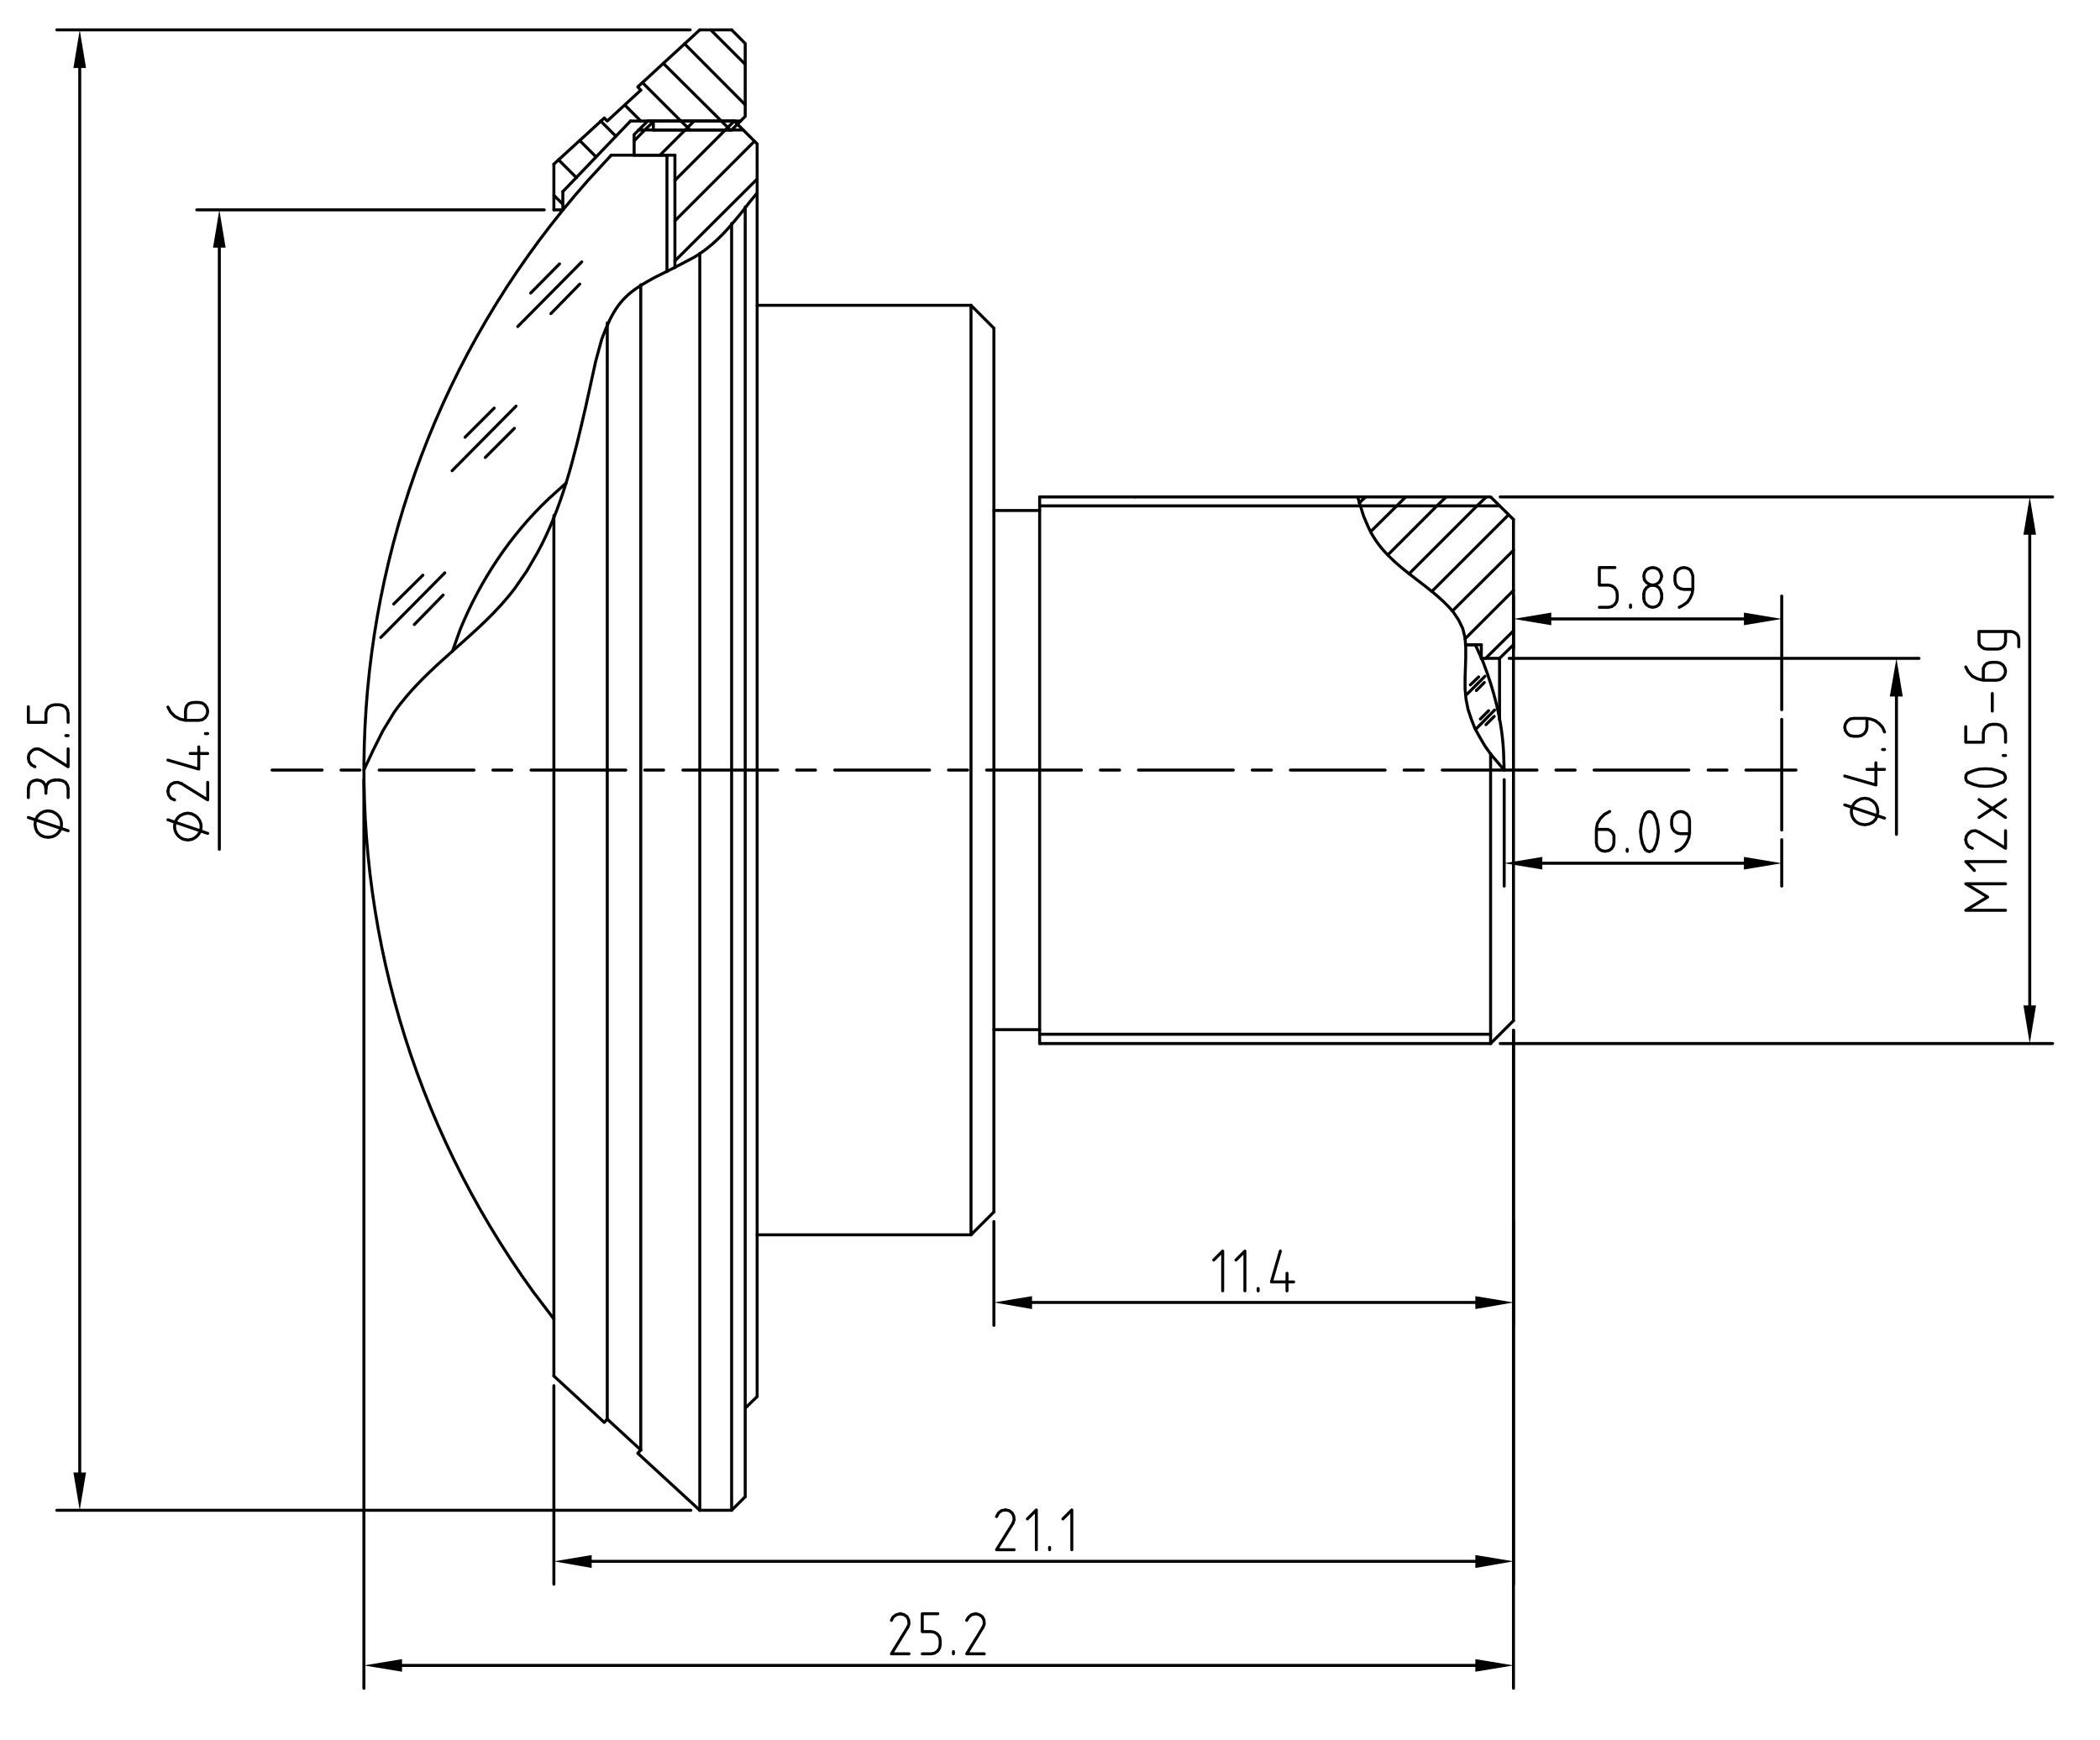 <?xml version="1.0" encoding="utf-8"?>
<!-- Generator: Adobe Illustrator 15.0.0, SVG Export Plug-In . SVG Version: 6.00 Build 0)  -->
<!DOCTYPE svg PUBLIC "-//W3C//DTD SVG 1.1//EN" "http://www.w3.org/Graphics/SVG/1.1/DTD/svg11.dtd">
<svg version="1.1" id="Layer_1" xmlns="http://www.w3.org/2000/svg" xmlns:xlink="http://www.w3.org/1999/xlink" x="0px" y="0px"
	 width="380px" height="315px" viewBox="0 0 380 315" enable-background="new 0 0 380 315" xml:space="preserve">
<path fill="none" stroke="#000000" stroke-width="0.54" stroke-linecap="round" stroke-linejoin="round" stroke-miterlimit="10" d="
	M268.707,122.404l-3.24,3.24L268.707,122.404z"/>
<line fill="none" stroke="#000000" stroke-width="0.54" stroke-linecap="round" stroke-linejoin="round" stroke-miterlimit="10" x1="267.566" y1="122.524" x2="266.066" y2="123.964"/>
<line fill="none" stroke="#000000" stroke-width="0.54" stroke-linecap="round" stroke-linejoin="round" stroke-miterlimit="10" x1="268.587" y1="123.544" x2="267.146" y2="124.984"/>
<path fill="none" stroke="#000000" stroke-width="0.54" stroke-linecap="round" stroke-linejoin="round" stroke-miterlimit="10" d="
	M270.447,128.524l-3.24,3.3L270.447,128.524z"/>
<line fill="none" stroke="#000000" stroke-width="0.54" stroke-linecap="round" stroke-linejoin="round" stroke-miterlimit="10" x1="269.367" y1="128.644" x2="267.867" y2="130.144"/>
<line fill="none" stroke="#000000" stroke-width="0.54" stroke-linecap="round" stroke-linejoin="round" stroke-miterlimit="10" x1="270.387" y1="129.665" x2="268.887" y2="131.165"/>
<line fill="none" stroke="#000000" stroke-width="0.54" stroke-linecap="round" stroke-linejoin="round" stroke-miterlimit="10" x1="137.007" y1="252.785" x2="134.967" y2="254.765"/>
<line fill="none" stroke="#000000" stroke-width="0.54" stroke-linecap="round" stroke-linejoin="round" stroke-miterlimit="10" x1="137.007" y1="26.044" x2="132.867" y2="21.904"/>
<polyline fill="none" stroke="#000000" stroke-width="0.54" stroke-linecap="round" stroke-linejoin="round" stroke-miterlimit="10" points="
	117.207,21.904 114.747,24.364 114.747,28.084 "/>
<line fill="none" stroke="#000000" stroke-width="0.54" stroke-linecap="round" stroke-linejoin="round" stroke-miterlimit="10" x1="122.127" y1="48.424" x2="122.127" y2="28.084"/>
<line fill="none" stroke="#000000" stroke-width="0.54" stroke-linecap="round" stroke-linejoin="round" stroke-miterlimit="10" x1="265.227" y1="116.704" x2="266.967" y2="116.704"/>
<line fill="none" stroke="#000000" stroke-width="0.54" stroke-linecap="round" stroke-linejoin="round" stroke-miterlimit="10" x1="109.347" y1="21.364" x2="100.227" y2="29.704"/>
<line fill="none" stroke="#000000" stroke-width="0.54" stroke-linecap="round" stroke-linejoin="round" stroke-miterlimit="10" x1="101.847" y1="34.684" x2="114.087" y2="21.904"/>
<line fill="none" stroke="#000000" stroke-width="0.54" stroke-linecap="round" stroke-linejoin="round" stroke-miterlimit="10" x1="114.747" y1="28.084" x2="122.127" y2="28.084"/>
<line fill="none" stroke="#000000" stroke-width="0.54" stroke-linecap="round" stroke-linejoin="round" stroke-miterlimit="10" x1="115.527" y1="23.524" x2="134.486" y2="23.524"/>
<line fill="none" stroke="#000000" stroke-width="0.54" stroke-linecap="round" stroke-linejoin="round" stroke-miterlimit="10" x1="117.207" y1="21.904" x2="132.867" y2="21.904"/>
<line fill="none" stroke="#000000" stroke-width="0.54" stroke-linecap="round" stroke-linejoin="round" stroke-miterlimit="10" x1="134.007" y1="21.904" x2="114.087" y2="21.904"/>
<line fill="none" stroke="#000000" stroke-width="0.54" stroke-linecap="round" stroke-linejoin="round" stroke-miterlimit="10" x1="118.227" y1="23.524" x2="132.387" y2="23.524"/>
<line fill="none" stroke="#000000" stroke-width="0.54" stroke-linecap="round" stroke-linejoin="round" stroke-miterlimit="10" x1="126.627" y1="5.404" x2="132.387" y2="5.404"/>
<line fill="none" stroke="#000000" stroke-width="0.54" stroke-linecap="round" stroke-linejoin="round" stroke-miterlimit="10" x1="118.227" y1="23.524" x2="118.227" y2="21.904"/>
<polyline fill="none" stroke="#000000" stroke-width="0.54" stroke-linecap="round" stroke-linejoin="round" stroke-miterlimit="10" points="
	126.627,5.404 115.406,15.724 115.947,16.324 "/>
<polyline fill="none" stroke="#000000" stroke-width="0.54" stroke-linecap="round" stroke-linejoin="round" stroke-miterlimit="10" points="
	132.387,23.524 134.847,21.064 134.847,7.864 132.387,5.404 "/>
<polyline fill="none" stroke="#000000" stroke-width="0.54" stroke-linecap="round" stroke-linejoin="round" stroke-miterlimit="10" points="
	109.347,21.364 109.887,21.904 115.947,16.324 "/>
<line fill="none" stroke="#000000" stroke-width="0.54" stroke-linecap="round" stroke-linejoin="round" stroke-miterlimit="10" x1="110.607" y1="28.084" x2="120.688" y2="28.084"/>
<polyline fill="none" stroke="#000000" stroke-width="0.54" stroke-linecap="round" stroke-linejoin="round" stroke-miterlimit="10" points="
	100.227,249.065 109.347,257.465 109.887,256.865 115.947,262.445 "/>
<line fill="none" stroke="#000000" stroke-width="0.54" stroke-linecap="round" stroke-linejoin="round" stroke-miterlimit="10" x1="134.847" y1="37.444" x2="134.847" y2="270.905"/>
<polyline fill="none" stroke="#000000" stroke-width="0.54" stroke-linecap="round" stroke-linejoin="round" stroke-miterlimit="10" points="
	126.627,273.365 115.406,263.045 115.947,262.445 "/>
<line fill="none" stroke="#000000" stroke-width="0.54" stroke-linecap="round" stroke-linejoin="round" stroke-miterlimit="10" x1="100.227" y1="93.304" x2="100.227" y2="249.065"/>
<polyline fill="none" stroke="#000000" stroke-width="0.54" stroke-linecap="round" stroke-linejoin="round" stroke-miterlimit="10" points="
	137.007,223.505 175.707,223.505 179.847,219.364 "/>
<line fill="none" stroke="#000000" stroke-width="0.54" stroke-linecap="round" stroke-linejoin="round" stroke-miterlimit="10" x1="137.007" y1="55.264" x2="175.707" y2="55.264"/>
<line fill="none" stroke="#000000" stroke-width="0.54" stroke-linecap="round" stroke-linejoin="round" stroke-miterlimit="10" x1="100.227" y1="37.984" x2="100.227" y2="29.704"/>
<polyline fill="none" stroke="#000000" stroke-width="0.54" stroke-linecap="round" stroke-linejoin="round" stroke-miterlimit="10" points="
	101.847,34.684 101.847,37.984 100.227,37.984 "/>
<line fill="none" stroke="#000000" stroke-width="0.54" stroke-linecap="round" stroke-linejoin="round" stroke-miterlimit="10" x1="179.847" y1="59.404" x2="175.707" y2="55.264"/>
<line fill="none" stroke="#000000" stroke-width="0.54" stroke-linecap="round" stroke-linejoin="round" stroke-miterlimit="10" x1="120.688" y1="28.084" x2="120.688" y2="49.144"/>
<path fill="none" stroke="#000000" stroke-width="0.54" stroke-linecap="round" stroke-linejoin="round" stroke-miterlimit="10" d="
	M102.447,87.424l-3.061,2.76c-7.031,6.63-12.497,14.884-16.141,23.82l-1.379,3.899"/>
<line fill="none" stroke="#000000" stroke-width="0.54" stroke-linecap="round" stroke-linejoin="round" stroke-miterlimit="10" x1="137.007" y1="26.044" x2="137.007" y2="252.785"/>
<line fill="none" stroke="#000000" stroke-width="0.54" stroke-linecap="round" stroke-linejoin="round" stroke-miterlimit="10" x1="273.867" y1="139.384" x2="273.867" y2="184.744"/>
<line fill="none" stroke="#000000" stroke-width="0.54" stroke-linecap="round" stroke-linejoin="round" stroke-miterlimit="10" x1="179.847" y1="139.384" x2="179.847" y2="219.364"/>
<line fill="none" stroke="#000000" stroke-width="0.54" stroke-linecap="round" stroke-linejoin="round" stroke-miterlimit="10" x1="188.127" y1="188.884" x2="269.727" y2="188.884"/>
<line fill="none" stroke="#000000" stroke-width="0.54" stroke-linecap="round" stroke-linejoin="round" stroke-miterlimit="10" x1="188.127" y1="187.204" x2="269.727" y2="187.204"/>
<line fill="none" stroke="#000000" stroke-width="0.54" stroke-linecap="round" stroke-linejoin="round" stroke-miterlimit="10" x1="179.847" y1="186.364" x2="188.127" y2="186.364"/>
<line fill="none" stroke="#000000" stroke-width="0.54" stroke-linecap="round" stroke-linejoin="round" stroke-miterlimit="10" x1="188.127" y1="139.384" x2="188.127" y2="188.884"/>
<line fill="none" stroke="#000000" stroke-width="0.54" stroke-linecap="round" stroke-linejoin="round" stroke-miterlimit="10" x1="273.867" y1="184.744" x2="269.727" y2="188.884"/>
<line fill="none" stroke="#000000" stroke-width="0.54" stroke-linecap="round" stroke-linejoin="round" stroke-miterlimit="10" x1="179.847" y1="139.384" x2="179.847" y2="59.404"/>
<line fill="none" stroke="#000000" stroke-width="0.54" stroke-linecap="round" stroke-linejoin="round" stroke-miterlimit="10" x1="49.227" y1="139.384" x2="58.287" y2="139.384"/>
<line fill="none" stroke="#000000" stroke-width="0.54" stroke-linecap="round" stroke-linejoin="round" stroke-miterlimit="10" x1="61.707" y1="139.384" x2="65.127" y2="139.384"/>
<line fill="none" stroke="#000000" stroke-width="0.54" stroke-linecap="round" stroke-linejoin="round" stroke-miterlimit="10" x1="68.607" y1="139.384" x2="85.767" y2="139.384"/>
<line fill="none" stroke="#000000" stroke-width="0.54" stroke-linecap="round" stroke-linejoin="round" stroke-miterlimit="10" x1="89.188" y1="139.384" x2="92.607" y2="139.384"/>
<line fill="none" stroke="#000000" stroke-width="0.54" stroke-linecap="round" stroke-linejoin="round" stroke-miterlimit="10" x1="96.087" y1="139.384" x2="113.246" y2="139.384"/>
<line fill="none" stroke="#000000" stroke-width="0.54" stroke-linecap="round" stroke-linejoin="round" stroke-miterlimit="10" x1="116.667" y1="139.384" x2="120.087" y2="139.384"/>
<line fill="none" stroke="#000000" stroke-width="0.54" stroke-linecap="round" stroke-linejoin="round" stroke-miterlimit="10" x1="123.566" y1="139.384" x2="140.727" y2="139.384"/>
<line fill="none" stroke="#000000" stroke-width="0.54" stroke-linecap="round" stroke-linejoin="round" stroke-miterlimit="10" x1="144.146" y1="139.384" x2="147.566" y2="139.384"/>
<line fill="none" stroke="#000000" stroke-width="0.54" stroke-linecap="round" stroke-linejoin="round" stroke-miterlimit="10" x1="151.047" y1="139.384" x2="168.207" y2="139.384"/>
<line fill="none" stroke="#000000" stroke-width="0.54" stroke-linecap="round" stroke-linejoin="round" stroke-miterlimit="10" x1="171.627" y1="139.384" x2="175.107" y2="139.384"/>
<line fill="none" stroke="#000000" stroke-width="0.54" stroke-linecap="round" stroke-linejoin="round" stroke-miterlimit="10" x1="178.527" y1="139.384" x2="195.687" y2="139.384"/>
<line fill="none" stroke="#000000" stroke-width="0.54" stroke-linecap="round" stroke-linejoin="round" stroke-miterlimit="10" x1="199.106" y1="139.384" x2="202.587" y2="139.384"/>
<line fill="none" stroke="#000000" stroke-width="0.54" stroke-linecap="round" stroke-linejoin="round" stroke-miterlimit="10" x1="206.007" y1="139.384" x2="223.167" y2="139.384"/>
<line fill="none" stroke="#000000" stroke-width="0.54" stroke-linecap="round" stroke-linejoin="round" stroke-miterlimit="10" x1="226.587" y1="139.384" x2="230.066" y2="139.384"/>
<line fill="none" stroke="#000000" stroke-width="0.54" stroke-linecap="round" stroke-linejoin="round" stroke-miterlimit="10" x1="233.486" y1="139.384" x2="250.646" y2="139.384"/>
<line fill="none" stroke="#000000" stroke-width="0.54" stroke-linecap="round" stroke-linejoin="round" stroke-miterlimit="10" x1="254.066" y1="139.384" x2="257.547" y2="139.384"/>
<line fill="none" stroke="#000000" stroke-width="0.54" stroke-linecap="round" stroke-linejoin="round" stroke-miterlimit="10" x1="260.967" y1="139.384" x2="278.127" y2="139.384"/>
<line fill="none" stroke="#000000" stroke-width="0.54" stroke-linecap="round" stroke-linejoin="round" stroke-miterlimit="10" x1="281.547" y1="139.384" x2="285.026" y2="139.384"/>
<line fill="none" stroke="#000000" stroke-width="0.54" stroke-linecap="round" stroke-linejoin="round" stroke-miterlimit="10" x1="288.446" y1="139.384" x2="305.606" y2="139.384"/>
<line fill="none" stroke="#000000" stroke-width="0.54" stroke-linecap="round" stroke-linejoin="round" stroke-miterlimit="10" x1="309.087" y1="139.384" x2="312.507" y2="139.384"/>
<line fill="none" stroke="#000000" stroke-width="0.54" stroke-linecap="round" stroke-linejoin="round" stroke-miterlimit="10" x1="315.927" y1="139.384" x2="324.986" y2="139.384"/>
<line fill="none" stroke="#000000" stroke-width="0.54" stroke-linecap="round" stroke-linejoin="round" stroke-miterlimit="10" x1="188.127" y1="91.564" x2="271.347" y2="91.564"/>
<line fill="none" stroke="#000000" stroke-width="0.54" stroke-linecap="round" stroke-linejoin="round" stroke-miterlimit="10" x1="188.127" y1="89.944" x2="205.406" y2="89.944"/>
<line fill="none" stroke="#000000" stroke-width="0.54" stroke-linecap="round" stroke-linejoin="round" stroke-miterlimit="10" x1="179.847" y1="92.404" x2="188.127" y2="92.404"/>
<line fill="none" stroke="#000000" stroke-width="0.54" stroke-linecap="round" stroke-linejoin="round" stroke-miterlimit="10" x1="188.127" y1="139.384" x2="188.127" y2="89.944"/>
<line fill="none" stroke="#000000" stroke-width="0.54" stroke-linecap="round" stroke-linejoin="round" stroke-miterlimit="10" x1="268.047" y1="119.164" x2="268.047" y2="116.704"/>
<line fill="none" stroke="#000000" stroke-width="0.54" stroke-linecap="round" stroke-linejoin="round" stroke-miterlimit="10" x1="273.866" y1="116.704" x2="271.347" y2="119.164"/>
<line fill="none" stroke="#000000" stroke-width="0.54" stroke-linecap="round" stroke-linejoin="round" stroke-miterlimit="10" x1="273.866" y1="139.384" x2="273.866" y2="94.024"/>
<polyline fill="none" stroke="#000000" stroke-width="0.54" stroke-linecap="round" stroke-linejoin="round" stroke-miterlimit="10" points="
	268.047,119.164 271.347,119.164 271.347,130.324 "/>
<polyline fill="none" stroke="#000000" stroke-width="0.54" stroke-linecap="round" stroke-linejoin="round" stroke-miterlimit="10" points="
	205.406,89.944 269.727,89.944 273.866,94.024 "/>
<polyline fill="none" stroke="#000000" stroke-width="0.54" stroke-linecap="round" stroke-linejoin="round" stroke-miterlimit="10" points="
	126.627,273.365 132.387,273.365 134.847,270.905 "/>
<line fill="none" stroke="#000000" stroke-width="0.54" stroke-linecap="round" stroke-linejoin="round" stroke-miterlimit="10" x1="322.406" y1="150.244" x2="322.406" y2="130.204"/>
<path fill="none" stroke="#000000" stroke-width="0.54" stroke-linecap="round" stroke-linejoin="round" stroke-miterlimit="10" d="
	M137.007,34.924l-1.38,1.68l-1.2,1.56l-1.08,1.32c-2.212,2.717-4.697,5.29-7.74,7.08l-3.659,1.92l-3.601,1.8
	c-3.792,2.08-6,3.563-7.979,7.56l-0.781,1.74l-0.719,1.86l-1.08,3.96l-1.801,8.22c-2.074,9.038-4.271,18.259-8.76,26.46l-1.92,3.3
	l-2.16,3.12c-6.279,8.361-15.764,13.773-21.84,22.439l-2.04,3.36l-1.74,3.479l-1.68,3.601"/>
<path fill="none" stroke="#000000" stroke-width="0.54" stroke-linecap="round" stroke-linejoin="round" stroke-miterlimit="10" d="
	M245.667,89.944l1.08,3.48l0.72,1.68c3.13,7.347,10.992,10.161,15.54,15.72l0.96,1.44l0.72,1.5l0.42,1.68l0.12,1.74v1.86
	l-0.12,3.779v1.92l0.181,1.86l0.359,1.8l0.601,1.8l0.659,1.681l0.9,1.62l0.96,1.619l1.08,1.5l2.34,2.761"/>
<line fill="none" stroke="#000000" stroke-width="0.54" stroke-linecap="round" stroke-linejoin="round" stroke-miterlimit="10" x1="265.227" y1="116.704" x2="268.047" y2="116.704"/>
<path fill="none" stroke="#000000" stroke-width="0.54" stroke-linecap="round" stroke-linejoin="round" stroke-miterlimit="10" d="
	M272.187,139.384l-0.12-3.36c-0.293-5.646-1.691-11.004-3.72-16.26l-1.38-3.061"/>
<line fill="none" stroke="#000000" stroke-width="0.54" stroke-linecap="round" stroke-linejoin="round" stroke-miterlimit="10" x1="109.887" y1="256.865" x2="109.887" y2="58.444"/>
<line fill="none" stroke="#000000" stroke-width="0.54" stroke-linecap="round" stroke-linejoin="round" stroke-miterlimit="10" x1="115.947" y1="262.445" x2="115.947" y2="51.544"/>
<line fill="none" stroke="#000000" stroke-width="0.54" stroke-linecap="round" stroke-linejoin="round" stroke-miterlimit="10" x1="126.627" y1="273.365" x2="126.627" y2="45.844"/>
<line fill="none" stroke="#000000" stroke-width="0.54" stroke-linecap="round" stroke-linejoin="round" stroke-miterlimit="10" x1="132.387" y1="273.365" x2="132.387" y2="40.444"/>
<line fill="none" stroke="#000000" stroke-width="0.54" stroke-linecap="round" stroke-linejoin="round" stroke-miterlimit="10" x1="175.707" y1="55.264" x2="175.707" y2="223.505"/>
<line fill="none" stroke="#000000" stroke-width="0.54" stroke-linecap="round" stroke-linejoin="round" stroke-miterlimit="10" x1="269.727" y1="188.884" x2="269.727" y2="136.444"/>
<path fill="none" stroke="#000000" stroke-width="0.54" stroke-linecap="round" stroke-linejoin="round" stroke-miterlimit="10" d="
	M105.267,47.404l-11.58,11.7L105.267,47.404z"/>
<line fill="none" stroke="#000000" stroke-width="0.54" stroke-linecap="round" stroke-linejoin="round" stroke-miterlimit="10" x1="104.906" y1="51.424" x2="99.687" y2="56.764"/>
<line fill="none" stroke="#000000" stroke-width="0.54" stroke-linecap="round" stroke-linejoin="round" stroke-miterlimit="10" x1="101.246" y1="47.764" x2="96.026" y2="53.044"/>
<line fill="none" stroke="#000000" stroke-width="0.54" stroke-linecap="round" stroke-linejoin="round" stroke-miterlimit="10" x1="93.086" y1="77.524" x2="87.807" y2="82.804"/>
<path fill="none" stroke="#000000" stroke-width="0.54" stroke-linecap="round" stroke-linejoin="round" stroke-miterlimit="10" d="
	M93.387,73.504l-11.58,11.7L93.387,73.504z"/>
<line fill="none" stroke="#000000" stroke-width="0.54" stroke-linecap="round" stroke-linejoin="round" stroke-miterlimit="10" x1="89.427" y1="73.864" x2="84.146" y2="79.144"/>
<path fill="none" stroke="#000000" stroke-width="0.54" stroke-linecap="round" stroke-linejoin="round" stroke-miterlimit="10" d="
	M80.486,103.684l-11.58,11.7L80.486,103.684z"/>
<line fill="none" stroke="#000000" stroke-width="0.54" stroke-linecap="round" stroke-linejoin="round" stroke-miterlimit="10" x1="80.187" y1="107.704" x2="74.967" y2="113.044"/>
<line fill="none" stroke="#000000" stroke-width="0.54" stroke-linecap="round" stroke-linejoin="round" stroke-miterlimit="10" x1="76.526" y1="104.104" x2="71.246" y2="109.324"/>
<polyline fill="none" stroke="#000000" stroke-width="0.54" stroke-linecap="round" stroke-linejoin="round" stroke-miterlimit="10" points="
	114.746,25.504 116.666,23.524 118.347,21.904 "/>
<line fill="none" stroke="#000000" stroke-width="0.54" stroke-linecap="round" stroke-linejoin="round" stroke-miterlimit="10" x1="119.427" y1="28.084" x2="125.606" y2="21.904"/>
<line fill="none" stroke="#000000" stroke-width="0.54" stroke-linecap="round" stroke-linejoin="round" stroke-miterlimit="10" x1="122.127" y1="32.644" x2="132.867" y2="21.904"/>
<line fill="none" stroke="#000000" stroke-width="0.54" stroke-linecap="round" stroke-linejoin="round" stroke-miterlimit="10" x1="122.127" y1="39.964" x2="136.526" y2="25.564"/>
<line fill="none" stroke="#000000" stroke-width="0.54" stroke-linecap="round" stroke-linejoin="round" stroke-miterlimit="10" x1="122.127" y1="47.224" x2="137.006" y2="32.404"/>
<line fill="none" stroke="#000000" stroke-width="0.54" stroke-linecap="round" stroke-linejoin="round" stroke-miterlimit="10" x1="245.967" y1="91.024" x2="247.106" y2="89.944"/>
<polyline fill="none" stroke="#000000" stroke-width="0.54" stroke-linecap="round" stroke-linejoin="round" stroke-miterlimit="10" points="
	248.007,96.244 252.746,91.564 254.366,89.944 "/>
<polyline fill="none" stroke="#000000" stroke-width="0.54" stroke-linecap="round" stroke-linejoin="round" stroke-miterlimit="10" points="
	251.127,100.444 260.007,91.564 261.687,89.944 "/>
<polyline fill="none" stroke="#000000" stroke-width="0.54" stroke-linecap="round" stroke-linejoin="round" stroke-miterlimit="10" points="
	254.967,103.864 267.267,91.564 268.946,89.944 "/>
<line fill="none" stroke="#000000" stroke-width="0.54" stroke-linecap="round" stroke-linejoin="round" stroke-miterlimit="10" x1="259.106" y1="107.044" x2="272.967" y2="93.184"/>
<line fill="none" stroke="#000000" stroke-width="0.54" stroke-linecap="round" stroke-linejoin="round" stroke-miterlimit="10" x1="262.826" y1="110.583" x2="273.866" y2="99.604"/>
<line fill="none" stroke="#000000" stroke-width="0.54" stroke-linecap="round" stroke-linejoin="round" stroke-miterlimit="10" x1="265.106" y1="115.624" x2="273.866" y2="106.864"/>
<line fill="none" stroke="#000000" stroke-width="0.54" stroke-linecap="round" stroke-linejoin="round" stroke-miterlimit="10" x1="268.826" y1="119.164" x2="273.866" y2="114.184"/>
<line fill="none" stroke="#000000" stroke-width="0.54" stroke-linecap="round" stroke-linejoin="round" stroke-miterlimit="10" x1="101.847" y1="36.964" x2="100.227" y2="35.344"/>
<line fill="none" stroke="#000000" stroke-width="0.54" stroke-linecap="round" stroke-linejoin="round" stroke-miterlimit="10" x1="104.307" y1="32.164" x2="101.066" y2="28.924"/>
<line fill="none" stroke="#000000" stroke-width="0.54" stroke-linecap="round" stroke-linejoin="round" stroke-miterlimit="10" x1="107.847" y1="28.384" x2="104.906" y2="25.444"/>
<line fill="none" stroke="#000000" stroke-width="0.54" stroke-linecap="round" stroke-linejoin="round" stroke-miterlimit="10" x1="111.447" y1="24.664" x2="108.687" y2="21.904"/>
<line fill="none" stroke="#000000" stroke-width="0.54" stroke-linecap="round" stroke-linejoin="round" stroke-miterlimit="10" x1="115.947" y1="21.904" x2="113.066" y2="19.024"/>
<polyline fill="none" stroke="#000000" stroke-width="0.54" stroke-linecap="round" stroke-linejoin="round" stroke-miterlimit="10" points="
	124.887,23.524 123.207,21.904 116.246,14.944 "/>
<polyline fill="none" stroke="#000000" stroke-width="0.54" stroke-linecap="round" stroke-linejoin="round" stroke-miterlimit="10" points="
	132.146,23.524 130.526,21.904 120.026,11.464 "/>
<line fill="none" stroke="#000000" stroke-width="0.54" stroke-linecap="round" stroke-linejoin="round" stroke-miterlimit="10" x1="134.847" y1="18.964" x2="123.867" y2="7.924"/>
<line fill="none" stroke="#000000" stroke-width="0.54" stroke-linecap="round" stroke-linejoin="round" stroke-miterlimit="10" x1="134.847" y1="11.644" x2="128.606" y2="5.404"/>
<line fill="none" stroke="#000000" stroke-width="0.54" stroke-linecap="round" stroke-linejoin="round" stroke-miterlimit="10" x1="124.887" y1="5.404" x2="10.287" y2="5.404"/>
<line fill="none" stroke="#000000" stroke-width="0.54" stroke-linecap="round" stroke-linejoin="round" stroke-miterlimit="10" x1="125.006" y1="273.365" x2="10.287" y2="273.365"/>
<line fill="none" stroke="#000000" stroke-width="0.54" stroke-linecap="round" stroke-linejoin="round" stroke-miterlimit="10" x1="14.427" y1="12.304" x2="14.427" y2="266.525"/>
<polyline fill-rule="evenodd" clip-rule="evenodd" points="13.287,12.304 15.566,12.304 14.427,5.404 "/>
<polyline fill-rule="evenodd" clip-rule="evenodd" points="13.287,266.525 15.566,266.525 14.427,273.365 "/>
<line fill="none" stroke="#000000" stroke-width="0.54" stroke-linecap="round" stroke-linejoin="round" stroke-miterlimit="10" x1="12.327" y1="150.364" x2="5.127" y2="147.964"/>
<path fill="none" stroke="#000000" stroke-width="0.54" stroke-linecap="round" stroke-linejoin="round" stroke-miterlimit="10" d="
	M8.727,146.764l-0.779,0.12l-0.66,0.36l-0.54,0.54l-0.3,0.659l-0.12,0.721l0.12,0.779l0.3,0.66l0.54,0.54l0.66,0.3l0.779,0.12
	l0.721-0.12c1.902-0.584,2.277-3.032,0.66-4.199l-0.66-0.36L8.727,146.764z"/>
<line fill="none" stroke="#000000" stroke-width="0.54" stroke-linecap="round" stroke-linejoin="round" stroke-miterlimit="10" x1="5.127" y1="144.364" x2="5.127" y2="142.745"/>
<polyline fill="none" stroke="#000000" stroke-width="0.54" stroke-linecap="round" stroke-linejoin="round" stroke-miterlimit="10" points="
	8.307,142.745 8.188,142.144 7.827,141.604 7.348,141.304 6.688,141.184 6.087,141.304 5.547,141.604 5.247,142.144 5.127,142.745 
	"/>
<line fill="none" stroke="#000000" stroke-width="0.54" stroke-linecap="round" stroke-linejoin="round" stroke-miterlimit="10" x1="8.307" y1="142.745" x2="8.307" y2="143.584"/>
<polyline fill="none" stroke="#000000" stroke-width="0.54" stroke-linecap="round" stroke-linejoin="round" stroke-miterlimit="10" points="
	9.927,141.184 9.327,141.304 8.787,141.604 8.427,142.144 8.307,142.745 "/>
<line fill="none" stroke="#000000" stroke-width="0.54" stroke-linecap="round" stroke-linejoin="round" stroke-miterlimit="10" x1="9.927" y1="141.184" x2="10.707" y2="141.184"/>
<polyline fill="none" stroke="#000000" stroke-width="0.54" stroke-linecap="round" stroke-linejoin="round" stroke-miterlimit="10" points="
	12.327,142.745 12.207,142.144 11.848,141.604 11.307,141.304 10.707,141.184 "/>
<line fill="none" stroke="#000000" stroke-width="0.54" stroke-linecap="round" stroke-linejoin="round" stroke-miterlimit="10" x1="12.327" y1="142.745" x2="12.327" y2="144.364"/>
<polyline fill="none" stroke="#000000" stroke-width="0.54" stroke-linecap="round" stroke-linejoin="round" stroke-miterlimit="10" points="
	5.127,137.165 5.247,137.824 5.667,138.424 6.327,138.785 "/>
<polyline fill="none" stroke="#000000" stroke-width="0.54" stroke-linecap="round" stroke-linejoin="round" stroke-miterlimit="10" points="
	7.527,135.785 6.927,135.544 6.207,135.604 5.667,135.964 5.247,136.504 5.127,137.165 "/>
<polyline fill="none" stroke="#000000" stroke-width="0.54" stroke-linecap="round" stroke-linejoin="round" stroke-miterlimit="10" points="
	7.527,135.785 12.327,138.785 12.327,135.544 "/>
<line fill="none" stroke="#000000" stroke-width="0.54" stroke-linecap="round" stroke-linejoin="round" stroke-miterlimit="10" x1="12.327" y1="133.144" x2="11.906" y2="133.144"/>
<polyline fill="none" stroke="#000000" stroke-width="0.54" stroke-linecap="round" stroke-linejoin="round" stroke-miterlimit="10" points="
	12.327,130.745 12.327,129.125 12.207,128.524 11.848,127.984 11.307,127.684 10.707,127.564 9.927,127.564 9.327,127.684 
	8.787,127.984 8.427,128.524 8.307,129.125 8.307,130.745 5.127,130.745 5.127,127.924 "/>
<line fill="none" stroke="#000000" stroke-width="0.54" stroke-linecap="round" stroke-linejoin="round" stroke-miterlimit="10" x1="98.486" y1="37.984" x2="35.607" y2="37.984"/>
<line fill="none" stroke="#000000" stroke-width="0.54" stroke-linecap="round" stroke-linejoin="round" stroke-miterlimit="10" x1="39.688" y1="44.824" x2="39.688" y2="153.724"/>
<polyline fill-rule="evenodd" clip-rule="evenodd" points="38.547,44.824 40.827,44.824 39.688,37.984 "/>
<line fill="none" stroke="#000000" stroke-width="0.54" stroke-linecap="round" stroke-linejoin="round" stroke-miterlimit="10" x1="37.587" y1="150.844" x2="30.387" y2="148.384"/>
<path fill="none" stroke="#000000" stroke-width="0.54" stroke-linecap="round" stroke-linejoin="round" stroke-miterlimit="10" d="
	M33.986,147.184l-0.719,0.12l-0.721,0.36c-1.543,1.278-1.15,3.598,0.721,4.26l0.719,0.12l0.721-0.12
	c1.876-0.741,2.309-3.002,0.66-4.26l-0.66-0.36L33.986,147.184z"/>
<polyline fill="none" stroke="#000000" stroke-width="0.54" stroke-linecap="round" stroke-linejoin="round" stroke-miterlimit="10" points="
	30.387,143.224 30.507,143.884 30.927,144.484 31.587,144.785 "/>
<polyline fill="none" stroke="#000000" stroke-width="0.54" stroke-linecap="round" stroke-linejoin="round" stroke-miterlimit="10" points="
	32.848,141.844 32.188,141.604 31.527,141.665 30.927,141.964 30.507,142.564 30.387,143.224 "/>
<polyline fill="none" stroke="#000000" stroke-width="0.54" stroke-linecap="round" stroke-linejoin="round" stroke-miterlimit="10" points="
	32.848,141.844 37.587,144.785 37.587,141.604 "/>
<polyline fill="none" stroke="#000000" stroke-width="0.54" stroke-linecap="round" stroke-linejoin="round" stroke-miterlimit="10" points="
	30.387,137.584 35.967,139.205 35.967,135.184 "/>
<line fill="none" stroke="#000000" stroke-width="0.54" stroke-linecap="round" stroke-linejoin="round" stroke-miterlimit="10" x1="34.406" y1="136.384" x2="37.587" y2="136.384"/>
<line fill="none" stroke="#000000" stroke-width="0.54" stroke-linecap="round" stroke-linejoin="round" stroke-miterlimit="10" x1="37.587" y1="132.785" x2="37.167" y2="132.785"/>
<polyline fill="none" stroke="#000000" stroke-width="0.54" stroke-linecap="round" stroke-linejoin="round" stroke-miterlimit="10" points="
	30.387,127.984 30.867,128.884 31.646,129.665 32.547,130.144 33.566,130.384 35.967,130.384 36.627,130.264 37.107,129.904 
	37.467,129.364 37.587,128.764 37.467,128.165 37.107,127.625 36.627,127.264 35.967,127.144 35.188,127.144 34.646,127.205 
	34.167,127.384 33.807,127.745 33.627,128.224 33.566,128.764 33.566,130.384 "/>
<line fill="none" stroke="#000000" stroke-width="0.54" stroke-linecap="round" stroke-linejoin="round" stroke-miterlimit="10" x1="273.087" y1="119.165" x2="347.247" y2="119.165"/>
<line fill="none" stroke="#000000" stroke-width="0.54" stroke-linecap="round" stroke-linejoin="round" stroke-miterlimit="10" x1="343.167" y1="126.064" x2="343.167" y2="151.024"/>
<polyline fill-rule="evenodd" clip-rule="evenodd" points="341.967,126.064 344.307,126.064 343.167,119.165 "/>
<line fill="none" stroke="#000000" stroke-width="0.54" stroke-linecap="round" stroke-linejoin="round" stroke-miterlimit="10" x1="341.007" y1="148.084" x2="333.807" y2="145.684"/>
<path fill="none" stroke="#000000" stroke-width="0.54" stroke-linecap="round" stroke-linejoin="round" stroke-miterlimit="10" d="
	M337.407,144.484l-0.721,0.12l-0.659,0.36c-1.617,1.167-1.242,3.616,0.659,4.2l0.721,0.12l0.779-0.12l0.66-0.301l0.54-0.54
	l0.3-0.659l0.12-0.78l-0.12-0.72l-0.3-0.66l-0.54-0.54l-0.66-0.36L337.407,144.484z"/>
<polyline fill="none" stroke="#000000" stroke-width="0.54" stroke-linecap="round" stroke-linejoin="round" stroke-miterlimit="10" points="
	333.807,140.464 339.447,142.084 339.447,138.064 "/>
<line fill="none" stroke="#000000" stroke-width="0.54" stroke-linecap="round" stroke-linejoin="round" stroke-miterlimit="10" x1="337.827" y1="139.264" x2="341.007" y2="139.264"/>
<line fill="none" stroke="#000000" stroke-width="0.54" stroke-linecap="round" stroke-linejoin="round" stroke-miterlimit="10" x1="341.007" y1="135.665" x2="340.646" y2="135.665"/>
<polyline fill="none" stroke="#000000" stroke-width="0.54" stroke-linecap="round" stroke-linejoin="round" stroke-miterlimit="10" points="
	341.007,132.484 340.646,131.644 340.047,130.984 339.327,130.444 338.487,130.144 337.587,130.024 335.427,130.024 
	334.767,130.144 334.287,130.504 333.927,131.044 333.807,131.644 333.927,132.245 334.287,132.785 334.767,133.144 
	335.427,133.264 336.207,133.264 336.807,133.144 337.347,132.785 337.707,132.245 337.827,131.644 337.827,130.024 "/>
<line fill="none" stroke="#000000" stroke-width="0.54" stroke-linecap="round" stroke-linejoin="round" stroke-miterlimit="10" x1="271.467" y1="89.944" x2="371.427" y2="89.944"/>
<line fill="none" stroke="#000000" stroke-width="0.54" stroke-linecap="round" stroke-linejoin="round" stroke-miterlimit="10" x1="271.467" y1="188.884" x2="371.427" y2="188.884"/>
<line fill="none" stroke="#000000" stroke-width="0.54" stroke-linecap="round" stroke-linejoin="round" stroke-miterlimit="10" x1="367.287" y1="96.785" x2="367.287" y2="181.984"/>
<polyline fill-rule="evenodd" clip-rule="evenodd" points="366.146,96.785 368.427,96.785 367.287,89.944 "/>
<polyline fill-rule="evenodd" clip-rule="evenodd" points="366.146,181.984 368.427,181.984 367.287,188.884 "/>
<polyline fill="none" stroke="#000000" stroke-width="0.54" stroke-linecap="round" stroke-linejoin="round" stroke-miterlimit="10" points="
	362.907,164.764 355.707,164.764 359.667,162.364 355.707,159.964 362.907,159.964 "/>
<polyline fill="none" stroke="#000000" stroke-width="0.54" stroke-linecap="round" stroke-linejoin="round" stroke-miterlimit="10" points="
	362.907,155.944 355.707,155.944 357.267,157.564 "/>
<polyline fill="none" stroke="#000000" stroke-width="0.54" stroke-linecap="round" stroke-linejoin="round" stroke-miterlimit="10" points="
	355.707,151.984 355.827,152.644 356.247,153.245 356.907,153.544 "/>
<polyline fill="none" stroke="#000000" stroke-width="0.54" stroke-linecap="round" stroke-linejoin="round" stroke-miterlimit="10" points="
	358.107,150.604 357.507,150.364 356.787,150.424 356.247,150.785 355.827,151.324 355.707,151.984 "/>
<polyline fill="none" stroke="#000000" stroke-width="0.54" stroke-linecap="round" stroke-linejoin="round" stroke-miterlimit="10" points="
	358.107,150.604 362.907,153.544 362.907,150.364 "/>
<line fill="none" stroke="#000000" stroke-width="0.54" stroke-linecap="round" stroke-linejoin="round" stroke-miterlimit="10" x1="362.907" y1="147.964" x2="358.107" y2="144.724"/>
<line fill="none" stroke="#000000" stroke-width="0.54" stroke-linecap="round" stroke-linejoin="round" stroke-miterlimit="10" x1="358.107" y1="147.964" x2="362.907" y2="144.724"/>
<polyline fill="none" stroke="#000000" stroke-width="0.54" stroke-linecap="round" stroke-linejoin="round" stroke-miterlimit="10" points="
	356.067,141.544 357.087,141.964 358.167,142.264 359.307,142.324 360.387,142.264 361.467,141.964 362.487,141.544 "/>
<polyline fill="none" stroke="#000000" stroke-width="0.54" stroke-linecap="round" stroke-linejoin="round" stroke-miterlimit="10" points="
	356.067,139.924 355.767,140.284 355.707,140.764 355.767,141.184 356.067,141.544 "/>
<polyline fill="none" stroke="#000000" stroke-width="0.54" stroke-linecap="round" stroke-linejoin="round" stroke-miterlimit="10" points="
	362.487,139.924 361.467,139.504 360.387,139.205 359.307,139.144 358.167,139.205 357.087,139.504 356.067,139.924 "/>
<polyline fill="none" stroke="#000000" stroke-width="0.54" stroke-linecap="round" stroke-linejoin="round" stroke-miterlimit="10" points="
	362.487,141.544 362.787,141.184 362.907,140.764 362.787,140.284 362.487,139.924 "/>
<line fill="none" stroke="#000000" stroke-width="0.54" stroke-linecap="round" stroke-linejoin="round" stroke-miterlimit="10" x1="362.907" y1="136.745" x2="362.487" y2="136.745"/>
<polyline fill="none" stroke="#000000" stroke-width="0.54" stroke-linecap="round" stroke-linejoin="round" stroke-miterlimit="10" points="
	362.907,134.344 362.907,132.724 362.787,132.125 362.427,131.584 361.887,131.224 361.287,131.104 360.507,131.104 
	359.907,131.224 359.367,131.584 359.007,132.125 358.887,132.724 358.887,134.344 355.707,134.344 355.707,131.524 "/>
<line fill="none" stroke="#000000" stroke-width="0.54" stroke-linecap="round" stroke-linejoin="round" stroke-miterlimit="10" x1="360.507" y1="128.705" x2="360.507" y2="125.524"/>
<polyline fill="none" stroke="#000000" stroke-width="0.54" stroke-linecap="round" stroke-linejoin="round" stroke-miterlimit="10" points="
	355.707,120.724 356.187,121.625 356.907,122.404 357.867,122.884 358.887,123.125 361.287,123.125 361.887,123.004 
	362.427,122.644 362.787,122.104 362.907,121.504 362.787,120.904 362.427,120.364 361.887,120.004 361.287,119.884 
	360.507,119.884 359.967,119.944 359.487,120.125 359.127,120.484 358.887,120.964 358.887,123.125 "/>
<polyline fill="none" stroke="#000000" stroke-width="0.54" stroke-linecap="round" stroke-linejoin="round" stroke-miterlimit="10" points="
	365.307,117.064 365.307,115.684 365.187,115.144 364.887,114.724 364.407,114.424 363.927,114.304 358.107,114.304 
	358.107,116.104 358.167,116.644 358.527,117.064 358.947,117.364 359.487,117.484 361.467,117.484 362.007,117.364 
	362.487,117.064 362.787,116.644 362.907,116.104 362.907,114.304 "/>
<line fill="none" stroke="#000000" stroke-width="0.54" stroke-linecap="round" stroke-linejoin="round" stroke-miterlimit="10" x1="65.848" y1="141.125" x2="65.848" y2="305.585"/>
<line fill="none" stroke="#000000" stroke-width="0.54" stroke-linecap="round" stroke-linejoin="round" stroke-miterlimit="10" x1="273.867" y1="186.484" x2="273.867" y2="305.585"/>
<line fill="none" stroke="#000000" stroke-width="0.54" stroke-linecap="round" stroke-linejoin="round" stroke-miterlimit="10" x1="72.747" y1="301.445" x2="266.967" y2="301.445"/>
<polyline fill-rule="evenodd" clip-rule="evenodd" points="72.747,300.305 72.747,302.585 65.848,301.445 "/>
<polyline fill-rule="evenodd" clip-rule="evenodd" points="266.967,300.305 266.967,302.585 273.867,301.445 "/>
<polyline fill="none" stroke="#000000" stroke-width="0.54" stroke-linecap="round" stroke-linejoin="round" stroke-miterlimit="10" points="
	162.927,292.085 162.207,292.265 161.607,292.685 161.307,293.286 "/>
<polyline fill="none" stroke="#000000" stroke-width="0.54" stroke-linecap="round" stroke-linejoin="round" stroke-miterlimit="10" points="
	164.247,294.545 164.486,293.945 164.427,293.225 164.127,292.625 163.587,292.265 162.927,292.085 "/>
<polyline fill="none" stroke="#000000" stroke-width="0.54" stroke-linecap="round" stroke-linejoin="round" stroke-miterlimit="10" points="
	164.247,294.545 161.307,299.345 164.486,299.345 "/>
<polyline fill="none" stroke="#000000" stroke-width="0.54" stroke-linecap="round" stroke-linejoin="round" stroke-miterlimit="10" points="
	166.887,299.345 168.507,299.345 169.107,299.225 169.646,298.865 170.007,298.325 170.127,297.725 170.127,296.945 
	170.007,296.286 169.646,295.805 169.107,295.445 168.507,295.325 166.887,295.325 166.887,292.085 169.707,292.085 "/>
<line fill="none" stroke="#000000" stroke-width="0.54" stroke-linecap="round" stroke-linejoin="round" stroke-miterlimit="10" x1="172.527" y1="299.345" x2="172.527" y2="298.925"/>
<polyline fill="none" stroke="#000000" stroke-width="0.54" stroke-linecap="round" stroke-linejoin="round" stroke-miterlimit="10" points="
	176.547,292.085 175.827,292.265 175.287,292.685 174.927,293.286 "/>
<polyline fill="none" stroke="#000000" stroke-width="0.54" stroke-linecap="round" stroke-linejoin="round" stroke-miterlimit="10" points="
	177.867,294.545 178.107,293.945 178.047,293.225 177.747,292.625 177.207,292.265 176.547,292.085 "/>
<polyline fill="none" stroke="#000000" stroke-width="0.54" stroke-linecap="round" stroke-linejoin="round" stroke-miterlimit="10" points="
	177.867,294.545 174.927,299.345 178.107,299.345 "/>
<line fill="none" stroke="#000000" stroke-width="0.54" stroke-linecap="round" stroke-linejoin="round" stroke-miterlimit="10" x1="100.227" y1="250.805" x2="100.227" y2="286.746"/>
<line fill="none" stroke="#000000" stroke-width="0.54" stroke-linecap="round" stroke-linejoin="round" stroke-miterlimit="10" x1="273.867" y1="186.484" x2="273.867" y2="286.746"/>
<line fill="none" stroke="#000000" stroke-width="0.54" stroke-linecap="round" stroke-linejoin="round" stroke-miterlimit="10" x1="107.066" y1="282.605" x2="266.967" y2="282.605"/>
<polyline fill-rule="evenodd" clip-rule="evenodd" points="107.066,281.465 107.066,283.805 100.227,282.605 "/>
<polyline fill-rule="evenodd" clip-rule="evenodd" points="266.967,281.465 266.967,283.805 273.867,282.605 "/>
<polyline fill="none" stroke="#000000" stroke-width="0.54" stroke-linecap="round" stroke-linejoin="round" stroke-miterlimit="10" points="
	181.947,273.305 181.227,273.425 180.688,273.845 180.327,274.505 "/>
<polyline fill="none" stroke="#000000" stroke-width="0.54" stroke-linecap="round" stroke-linejoin="round" stroke-miterlimit="10" points="
	183.268,275.765 183.507,275.105 183.447,274.445 183.146,273.845 182.607,273.425 181.947,273.305 "/>
<polyline fill="none" stroke="#000000" stroke-width="0.54" stroke-linecap="round" stroke-linejoin="round" stroke-miterlimit="10" points="
	183.268,275.765 180.327,280.505 183.507,280.505 "/>
<polyline fill="none" stroke="#000000" stroke-width="0.54" stroke-linecap="round" stroke-linejoin="round" stroke-miterlimit="10" points="
	187.527,280.505 187.527,273.305 185.907,274.925 "/>
<line fill="none" stroke="#000000" stroke-width="0.54" stroke-linecap="round" stroke-linejoin="round" stroke-miterlimit="10" x1="189.927" y1="280.505" x2="189.927" y2="280.085"/>
<polyline fill="none" stroke="#000000" stroke-width="0.54" stroke-linecap="round" stroke-linejoin="round" stroke-miterlimit="10" points="
	193.947,280.505 193.947,273.305 192.327,274.925 "/>
<line fill="none" stroke="#000000" stroke-width="0.54" stroke-linecap="round" stroke-linejoin="round" stroke-miterlimit="10" x1="179.848" y1="221.104" x2="179.848" y2="239.885"/>
<line fill="none" stroke="#000000" stroke-width="0.54" stroke-linecap="round" stroke-linejoin="round" stroke-miterlimit="10" x1="273.867" y1="221.104" x2="273.867" y2="239.885"/>
<line fill="none" stroke="#000000" stroke-width="0.54" stroke-linecap="round" stroke-linejoin="round" stroke-miterlimit="10" x1="186.747" y1="235.746" x2="266.967" y2="235.746"/>
<polyline fill-rule="evenodd" clip-rule="evenodd" points="186.747,234.605 186.747,236.945 179.848,235.746 "/>
<polyline fill-rule="evenodd" clip-rule="evenodd" points="266.967,234.605 266.967,236.945 273.867,235.746 "/>
<polyline fill="none" stroke="#000000" stroke-width="0.54" stroke-linecap="round" stroke-linejoin="round" stroke-miterlimit="10" points="
	221.247,233.645 221.247,226.445 219.627,228.065 "/>
<polyline fill="none" stroke="#000000" stroke-width="0.54" stroke-linecap="round" stroke-linejoin="round" stroke-miterlimit="10" points="
	225.267,233.645 225.267,226.445 223.646,228.065 "/>
<line fill="none" stroke="#000000" stroke-width="0.54" stroke-linecap="round" stroke-linejoin="round" stroke-miterlimit="10" x1="227.667" y1="233.645" x2="227.667" y2="233.225"/>
<polyline fill="none" stroke="#000000" stroke-width="0.54" stroke-linecap="round" stroke-linejoin="round" stroke-miterlimit="10" points="
	231.687,226.445 230.067,232.025 234.087,232.025 "/>
<line fill="none" stroke="#000000" stroke-width="0.54" stroke-linecap="round" stroke-linejoin="round" stroke-miterlimit="10" x1="232.887" y1="230.465" x2="232.887" y2="233.645"/>
<path fill="none" stroke="#000000" stroke-width="0.54" stroke-linecap="round" stroke-linejoin="round" stroke-miterlimit="10" d="
	M110.607,28.084l-4.201,4.56c-50.1,56.505-54.192,139.916-9.959,201.121l3.779,4.98"/>
<line fill="none" stroke="#000000" stroke-width="0.54" stroke-linecap="round" stroke-linejoin="round" stroke-miterlimit="10" x1="272.187" y1="141.125" x2="272.187" y2="160.384"/>
<line fill="none" stroke="#000000" stroke-width="0.54" stroke-linecap="round" stroke-linejoin="round" stroke-miterlimit="10" x1="322.407" y1="151.984" x2="322.407" y2="160.384"/>
<line fill="none" stroke="#000000" stroke-width="0.54" stroke-linecap="round" stroke-linejoin="round" stroke-miterlimit="10" x1="279.087" y1="156.245" x2="315.567" y2="156.245"/>
<polyline fill-rule="evenodd" clip-rule="evenodd" points="279.087,155.104 279.087,157.384 272.187,156.245 "/>
<polyline fill-rule="evenodd" clip-rule="evenodd" points="315.567,155.104 315.567,157.384 322.407,156.245 "/>
<polyline fill="none" stroke="#000000" stroke-width="0.54" stroke-linecap="round" stroke-linejoin="round" stroke-miterlimit="10" points="
	291.267,146.884 290.307,147.424 289.587,148.144 289.047,149.044 288.867,150.125 288.867,152.524 288.987,153.125 
	289.347,153.665 289.827,153.964 290.427,154.084 291.087,153.964 291.567,153.665 291.927,153.125 292.047,152.524 
	292.047,151.205 291.807,150.724 291.447,150.364 290.967,150.125 288.867,150.125 "/>
<line fill="none" stroke="#000000" stroke-width="0.54" stroke-linecap="round" stroke-linejoin="round" stroke-miterlimit="10" x1="294.447" y1="154.084" x2="294.447" y2="153.724"/>
<polyline fill="none" stroke="#000000" stroke-width="0.54" stroke-linecap="round" stroke-linejoin="round" stroke-miterlimit="10" points="
	297.687,147.304 297.207,148.324 296.967,149.404 296.847,150.484 296.967,151.625 297.207,152.705 297.687,153.724 "/>
<polyline fill="none" stroke="#000000" stroke-width="0.54" stroke-linecap="round" stroke-linejoin="round" stroke-miterlimit="10" points="
	299.247,147.304 298.887,147.004 298.467,146.884 298.047,147.004 297.687,147.304 "/>
<polyline fill="none" stroke="#000000" stroke-width="0.54" stroke-linecap="round" stroke-linejoin="round" stroke-miterlimit="10" points="
	299.247,153.724 299.727,152.705 299.967,151.625 300.087,150.484 299.967,149.404 299.727,148.324 299.247,147.304 "/>
<polyline fill="none" stroke="#000000" stroke-width="0.54" stroke-linecap="round" stroke-linejoin="round" stroke-miterlimit="10" points="
	297.687,153.724 298.047,154.024 298.467,154.144 298.887,154.024 299.247,153.724 "/>
<polyline fill="none" stroke="#000000" stroke-width="0.54" stroke-linecap="round" stroke-linejoin="round" stroke-miterlimit="10" points="
	303.267,154.084 304.107,153.724 304.767,153.125 305.247,152.404 305.607,151.564 305.727,150.724 305.727,148.504 
	305.607,147.904 305.247,147.364 304.707,147.004 304.107,146.884 303.507,147.004 302.967,147.364 302.607,147.904 
	302.487,148.504 302.487,149.285 302.607,149.884 302.967,150.424 303.507,150.785 304.107,150.904 305.727,150.904 "/>
<line fill="none" stroke="#000000" stroke-width="0.54" stroke-linecap="round" stroke-linejoin="round" stroke-miterlimit="10" x1="273.867" y1="117.484" x2="273.867" y2="107.884"/>
<line fill="none" stroke="#000000" stroke-width="0.54" stroke-linecap="round" stroke-linejoin="round" stroke-miterlimit="10" x1="322.407" y1="128.464" x2="322.407" y2="107.884"/>
<line fill="none" stroke="#000000" stroke-width="0.54" stroke-linecap="round" stroke-linejoin="round" stroke-miterlimit="10" x1="280.707" y1="112.024" x2="315.567" y2="112.024"/>
<polyline fill-rule="evenodd" clip-rule="evenodd" points="280.707,110.884 280.707,113.165 273.867,112.024 "/>
<polyline fill-rule="evenodd" clip-rule="evenodd" points="315.567,110.884 315.567,113.165 322.407,112.024 "/>
<polyline fill="none" stroke="#000000" stroke-width="0.54" stroke-linecap="round" stroke-linejoin="round" stroke-miterlimit="10" points="
	289.407,109.924 291.027,109.924 291.627,109.804 292.167,109.444 292.527,108.904 292.646,108.304 292.646,107.524 
	292.527,106.924 292.167,106.384 291.627,106.024 291.027,105.904 289.407,105.904 289.407,102.724 292.227,102.724 "/>
<line fill="none" stroke="#000000" stroke-width="0.54" stroke-linecap="round" stroke-linejoin="round" stroke-miterlimit="10" x1="295.047" y1="109.924" x2="295.047" y2="109.504"/>
<polygon fill="none" stroke="#000000" stroke-width="0.54" stroke-linecap="round" stroke-linejoin="round" stroke-miterlimit="10" points="
	300.687,104.285 300.507,103.684 300.207,103.144 299.667,102.844 299.067,102.724 298.467,102.844 297.927,103.144 
	297.567,103.684 297.447,104.285 297.567,104.944 297.927,105.424 298.467,105.785 299.067,105.904 299.667,105.785 
	300.207,105.424 300.507,104.944 "/>
<polyline fill="none" stroke="#000000" stroke-width="0.54" stroke-linecap="round" stroke-linejoin="round" stroke-miterlimit="10" points="
	300.687,107.524 300.507,106.924 300.207,106.384 299.667,106.024 299.067,105.904 298.467,106.024 297.927,106.384 
	297.567,106.924 297.447,107.524 "/>
<line fill="none" stroke="#000000" stroke-width="0.54" stroke-linecap="round" stroke-linejoin="round" stroke-miterlimit="10" x1="300.687" y1="107.524" x2="300.687" y2="108.304"/>
<polyline fill="none" stroke="#000000" stroke-width="0.54" stroke-linecap="round" stroke-linejoin="round" stroke-miterlimit="10" points="
	297.447,108.304 297.567,108.904 297.927,109.444 298.467,109.804 299.067,109.924 299.667,109.804 300.207,109.444 
	300.507,108.904 300.687,108.304 "/>
<line fill="none" stroke="#000000" stroke-width="0.54" stroke-linecap="round" stroke-linejoin="round" stroke-miterlimit="10" x1="297.447" y1="108.304" x2="297.447" y2="107.524"/>
<polyline fill="none" stroke="#000000" stroke-width="0.54" stroke-linecap="round" stroke-linejoin="round" stroke-miterlimit="10" points="
	303.867,109.924 304.647,109.504 305.367,108.964 305.847,108.245 306.207,107.404 306.327,106.504 306.327,104.284 
	306.147,103.684 305.847,103.144 305.307,102.844 304.707,102.724 304.107,102.844 303.567,103.144 303.207,103.684 
	303.087,104.284 303.087,105.125 303.207,105.724 303.567,106.264 304.107,106.564 304.707,106.684 306.327,106.684 "/>
</svg>
